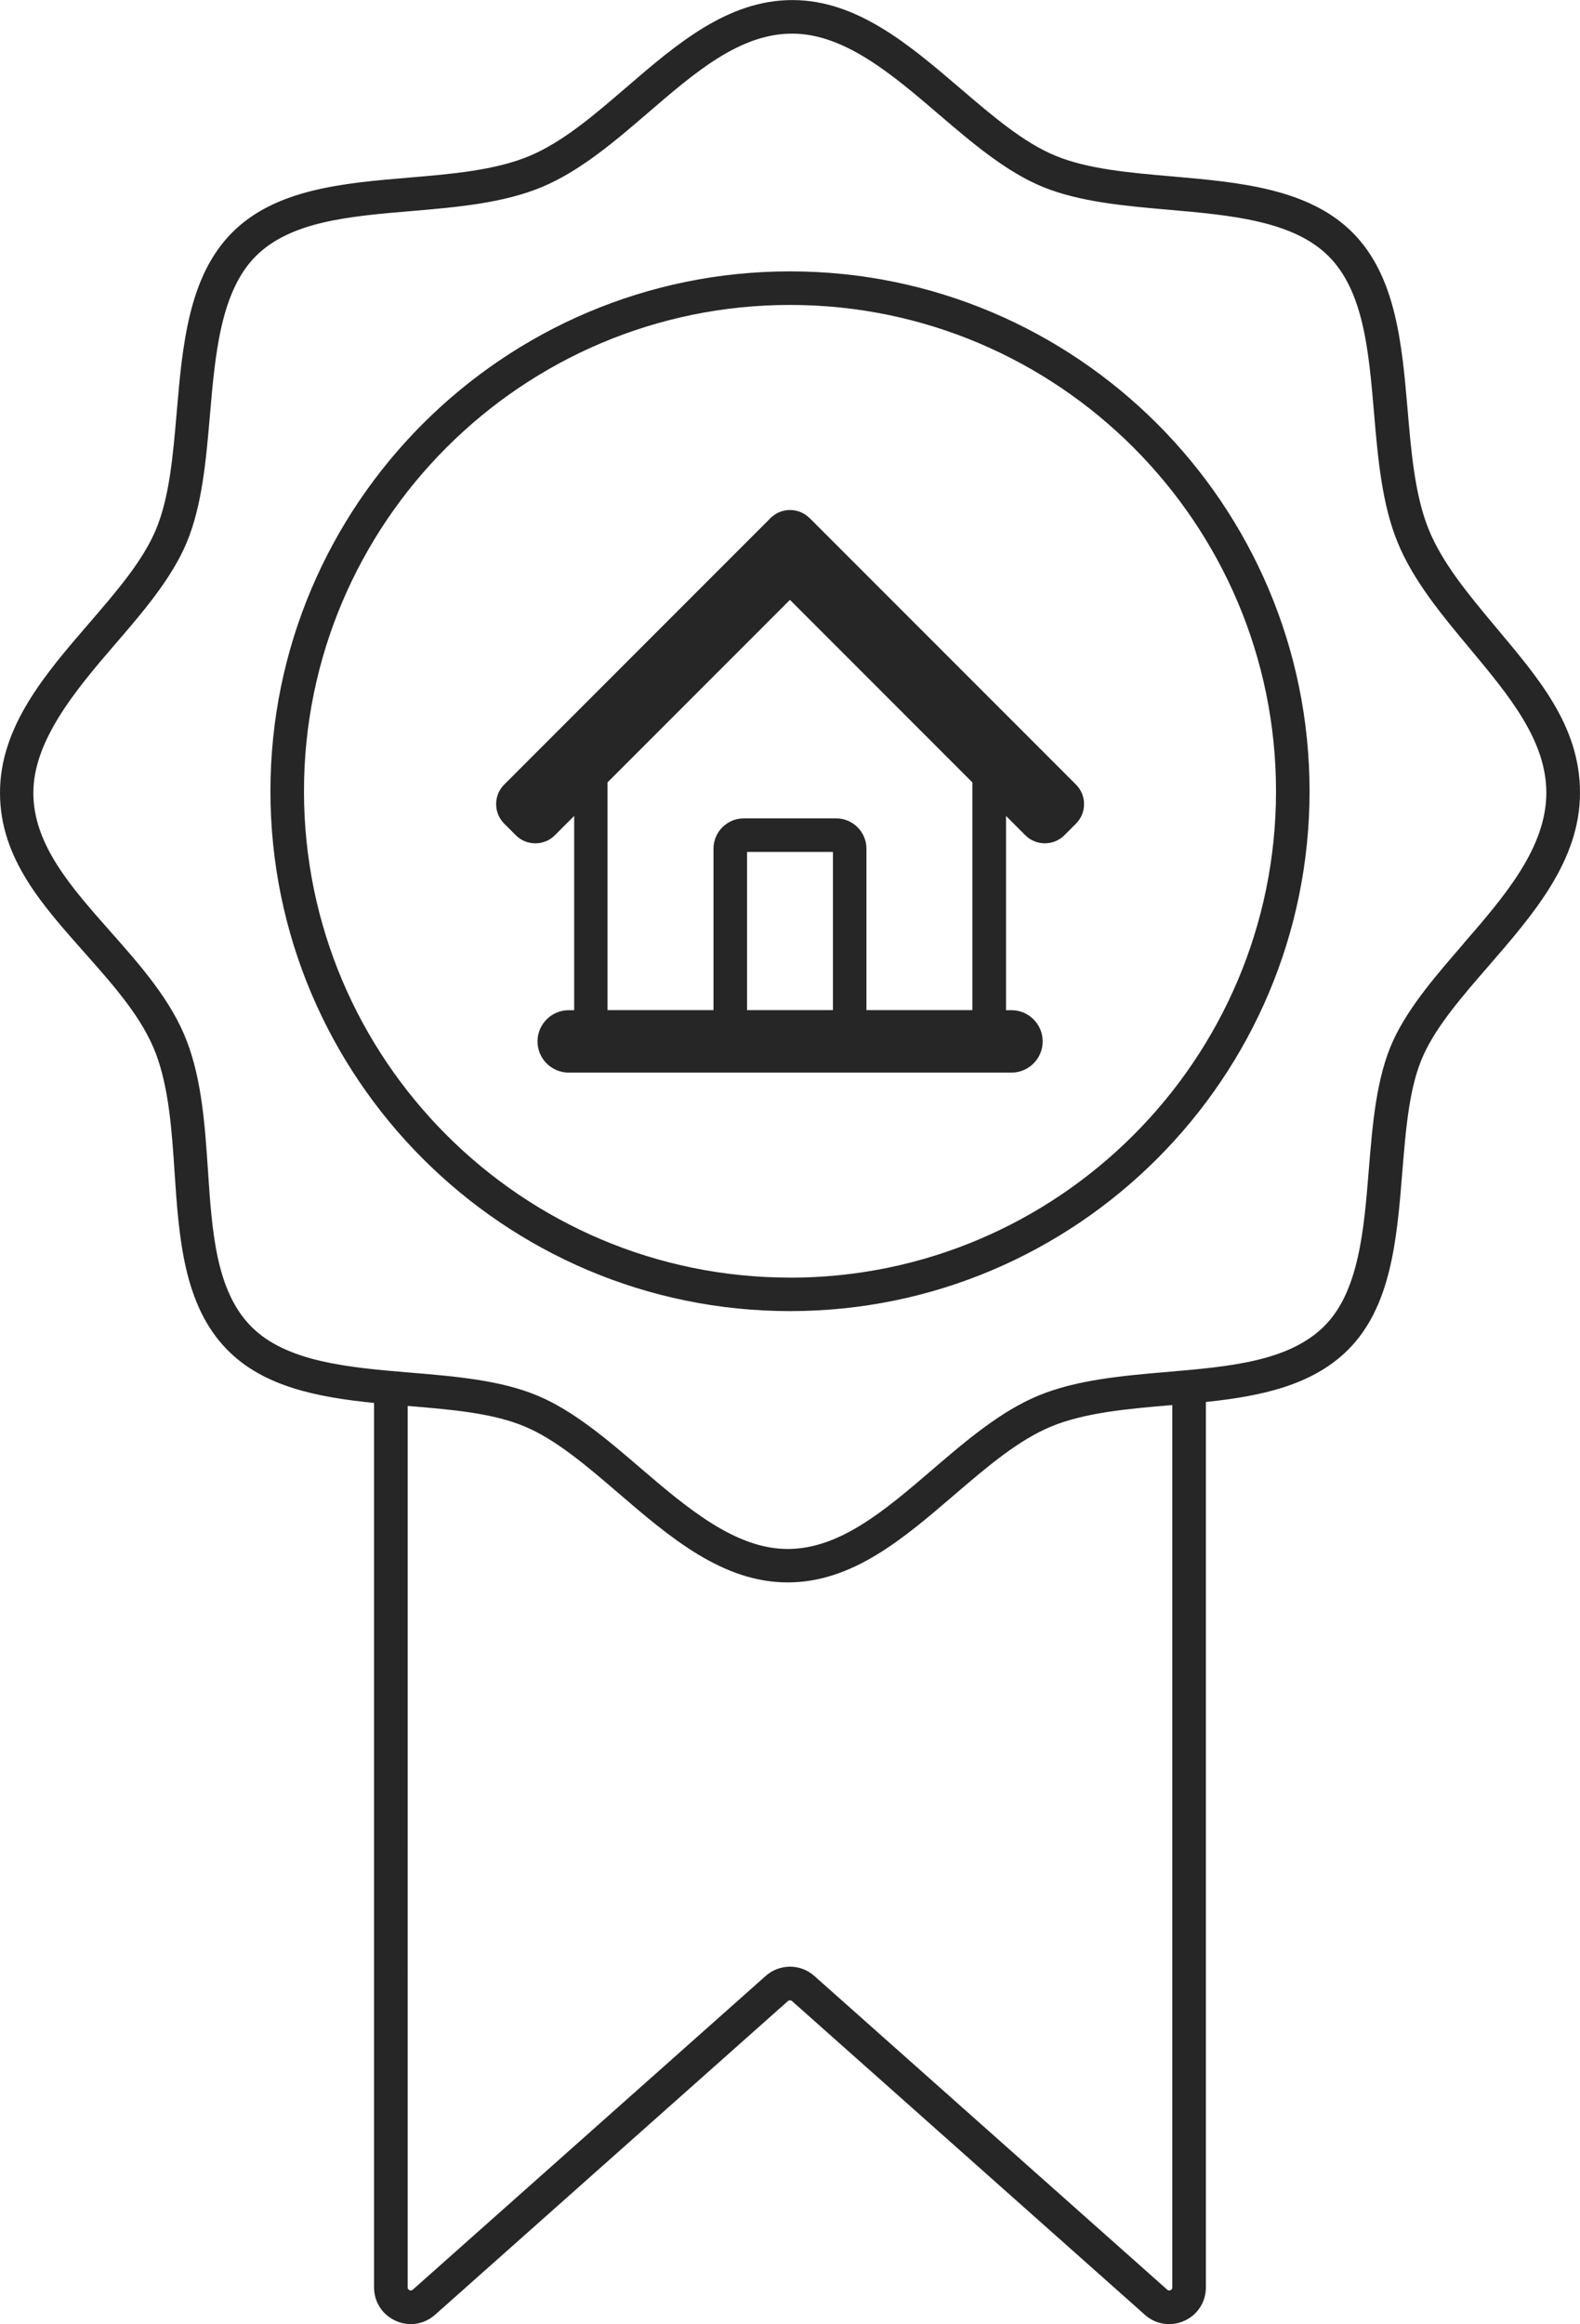 <svg xmlns="http://www.w3.org/2000/svg" id="_&#x421;&#x43B;&#x43E;&#x439;_2" data-name="&#x421;&#x43B;&#x43E;&#x439; 2" viewBox="0 0 248.24 364.93"><defs><style>      .cls-1 {        fill: #262626;      }    </style></defs><g id="Layer_1" data-name="Layer 1"><g><path class="cls-1" d="M234.97,98.43c-4.29-5.14-8.34-10-10.49-15.27-2.17-5.32-2.76-12.15-3.32-18.75-.89-10.35-1.8-21.04-8.67-27.91-6.93-6.93-17.82-7.88-28.34-8.8-6.77-.59-13.16-1.15-18.21-3.2-5.05-2.05-9.91-6.21-15.06-10.61-7.97-6.82-16.22-13.88-26.39-13.88s-18.23,6.95-26.04,13.67c-5.15,4.43-10.02,8.62-15.31,10.83-5.36,2.24-12.25,2.82-18.91,3.38-10.28,.87-20.91,1.77-27.74,8.61-6.89,6.89-7.83,17.76-8.73,28.28-.59,6.86-1.15,13.33-3.26,18.37-2.07,4.94-6.16,9.68-10.49,14.7C7.12,105.82,0,114.08,0,124.48s6.82,17.8,13.41,25.25c4.6,5.19,8.94,10.1,11.06,15.66,2.07,5.43,2.53,12.18,2.96,18.71,.69,10.27,1.41,20.9,8.31,27.88,5.75,5.82,14.26,7.42,23.03,8.31v138.87c0,2.3,1.3,4.31,3.4,5.25,.77,.35,1.58,.52,2.38,.52,1.37,0,2.72-.5,3.8-1.46l55.44-49.26c.18-.16,.46-.16,.65,0l55.44,49.26c1.72,1.53,4.08,1.89,6.18,.95,2.09-.94,3.4-2.95,3.4-5.25V220.14c8.43-.89,16.6-2.52,22.28-8.14,6.87-6.79,7.74-17.53,8.58-27.92,.57-7,1.1-13.61,3.38-18.53,2.12-4.59,6.02-9.08,10.15-13.84,7.07-8.15,14.39-16.57,14.39-27.23s-6.75-18.23-13.27-26.06Zm-50.78,260.73c0,.08,0,.31-.29,.44-.29,.13-.46-.03-.52-.08l-55.44-49.26c-2.18-1.94-5.46-1.93-7.64,0l-55.44,49.26c-.06,.05-.24,.21-.52,.08-.29-.13-.29-.37-.29-.44V220.76s.03,0,.04,0c6.84,.57,13.29,1.11,18.31,3.21,4.96,2.07,9.75,6.18,14.82,10.53,8.01,6.87,16.29,13.97,26.53,13.97s18.29-6.98,26.17-13.73c5.17-4.43,10.06-8.61,15.28-10.77,5.27-2.17,12.06-2.76,18.63-3.32,.12,0,.23-.02,.35-.03v138.53Zm45.68-210.9c-4.19,4.83-8.52,9.82-10.96,15.08-2.67,5.78-3.27,13.17-3.85,20.32-.76,9.43-1.55,19.18-7.03,24.6-5.58,5.52-14.84,6.32-24.65,7.16-6.96,.6-14.16,1.22-20.19,3.7-6.01,2.48-11.44,7.13-16.7,11.64-7.48,6.41-14.55,12.46-22.75,12.46s-15.82-6.46-23.1-12.7c-5.16-4.42-10.49-9-16.22-11.39-5.79-2.42-12.96-3.02-19.91-3.6-9.59-.8-19.5-1.63-25.04-7.24-5.53-5.59-6.15-14.8-6.8-24.54-.46-6.91-.95-14.06-3.3-20.23-2.46-6.46-7.33-11.95-12.04-17.27-6.22-7.02-12.09-13.66-12.09-21.76s6.47-15.95,12.74-23.21c4.41-5.11,8.97-10.39,11.36-16.11,2.42-5.8,3.04-12.99,3.64-19.95,.82-9.57,1.68-19.47,7.21-25,5.48-5.47,14.7-6.26,24.46-7.08,7.06-.6,14.37-1.22,20.49-3.77,6.05-2.53,11.47-7.19,16.71-11.69,7.41-6.38,14.42-12.4,22.61-12.4s15.72,6.41,22.96,12.61c5.24,4.48,10.66,9.12,16.5,11.49,5.78,2.34,12.87,2.96,19.73,3.56,9.59,.84,19.5,1.7,25.08,7.28,5.51,5.51,6.31,14.8,7.15,24.64,.6,7,1.22,14.23,3.7,20.29,2.46,6.03,6.97,11.43,11.32,16.65,6.2,7.43,12.05,14.45,12.05,22.68,0,8.69-6.66,16.36-13.1,23.78Z"></path><path class="cls-1" d="M124.12,42.61c-45.01,0-81.63,36.62-81.63,81.63s36.62,81.63,81.63,81.63,81.63-36.62,81.63-81.63S169.13,42.61,124.12,42.61Zm0,158c-42.11,0-76.36-34.26-76.36-76.37S82.01,47.88,124.12,47.88s76.36,34.26,76.36,76.37-34.26,76.37-76.36,76.37Z"></path><path class="cls-1" d="M127.19,81.35c-1.69-1.69-4.44-1.69-6.13,0l-41.84,41.84c-.82,.82-1.27,1.91-1.27,3.07s.45,2.25,1.27,3.07l1.82,1.82c.82,.82,1.91,1.27,3.07,1.27s2.25-.45,3.07-1.27l3.03-3.03v30.5h-.86c-2.7,0-4.9,2.2-4.9,4.9s2.2,4.9,4.9,4.9h69.57c2.7,0,4.9-2.2,4.9-4.9s-2.2-4.9-4.9-4.9h-.86v-30.5l3.03,3.03c1.69,1.69,4.44,1.69,6.14,0l1.82-1.82c.82-.82,1.27-1.91,1.27-3.07s-.45-2.25-1.27-3.07l-41.84-41.84Zm3.68,77.26h-13.5v-24.84h13.5v24.84Zm21.91,0h-16.65v-25.35c0-2.62-2.13-4.76-4.76-4.76h-14.51c-2.62,0-4.76,2.13-4.76,4.76v25.35h-16.65v-35.76l28.66-28.66,28.66,28.66v35.76Z"></path></g></g></svg>
